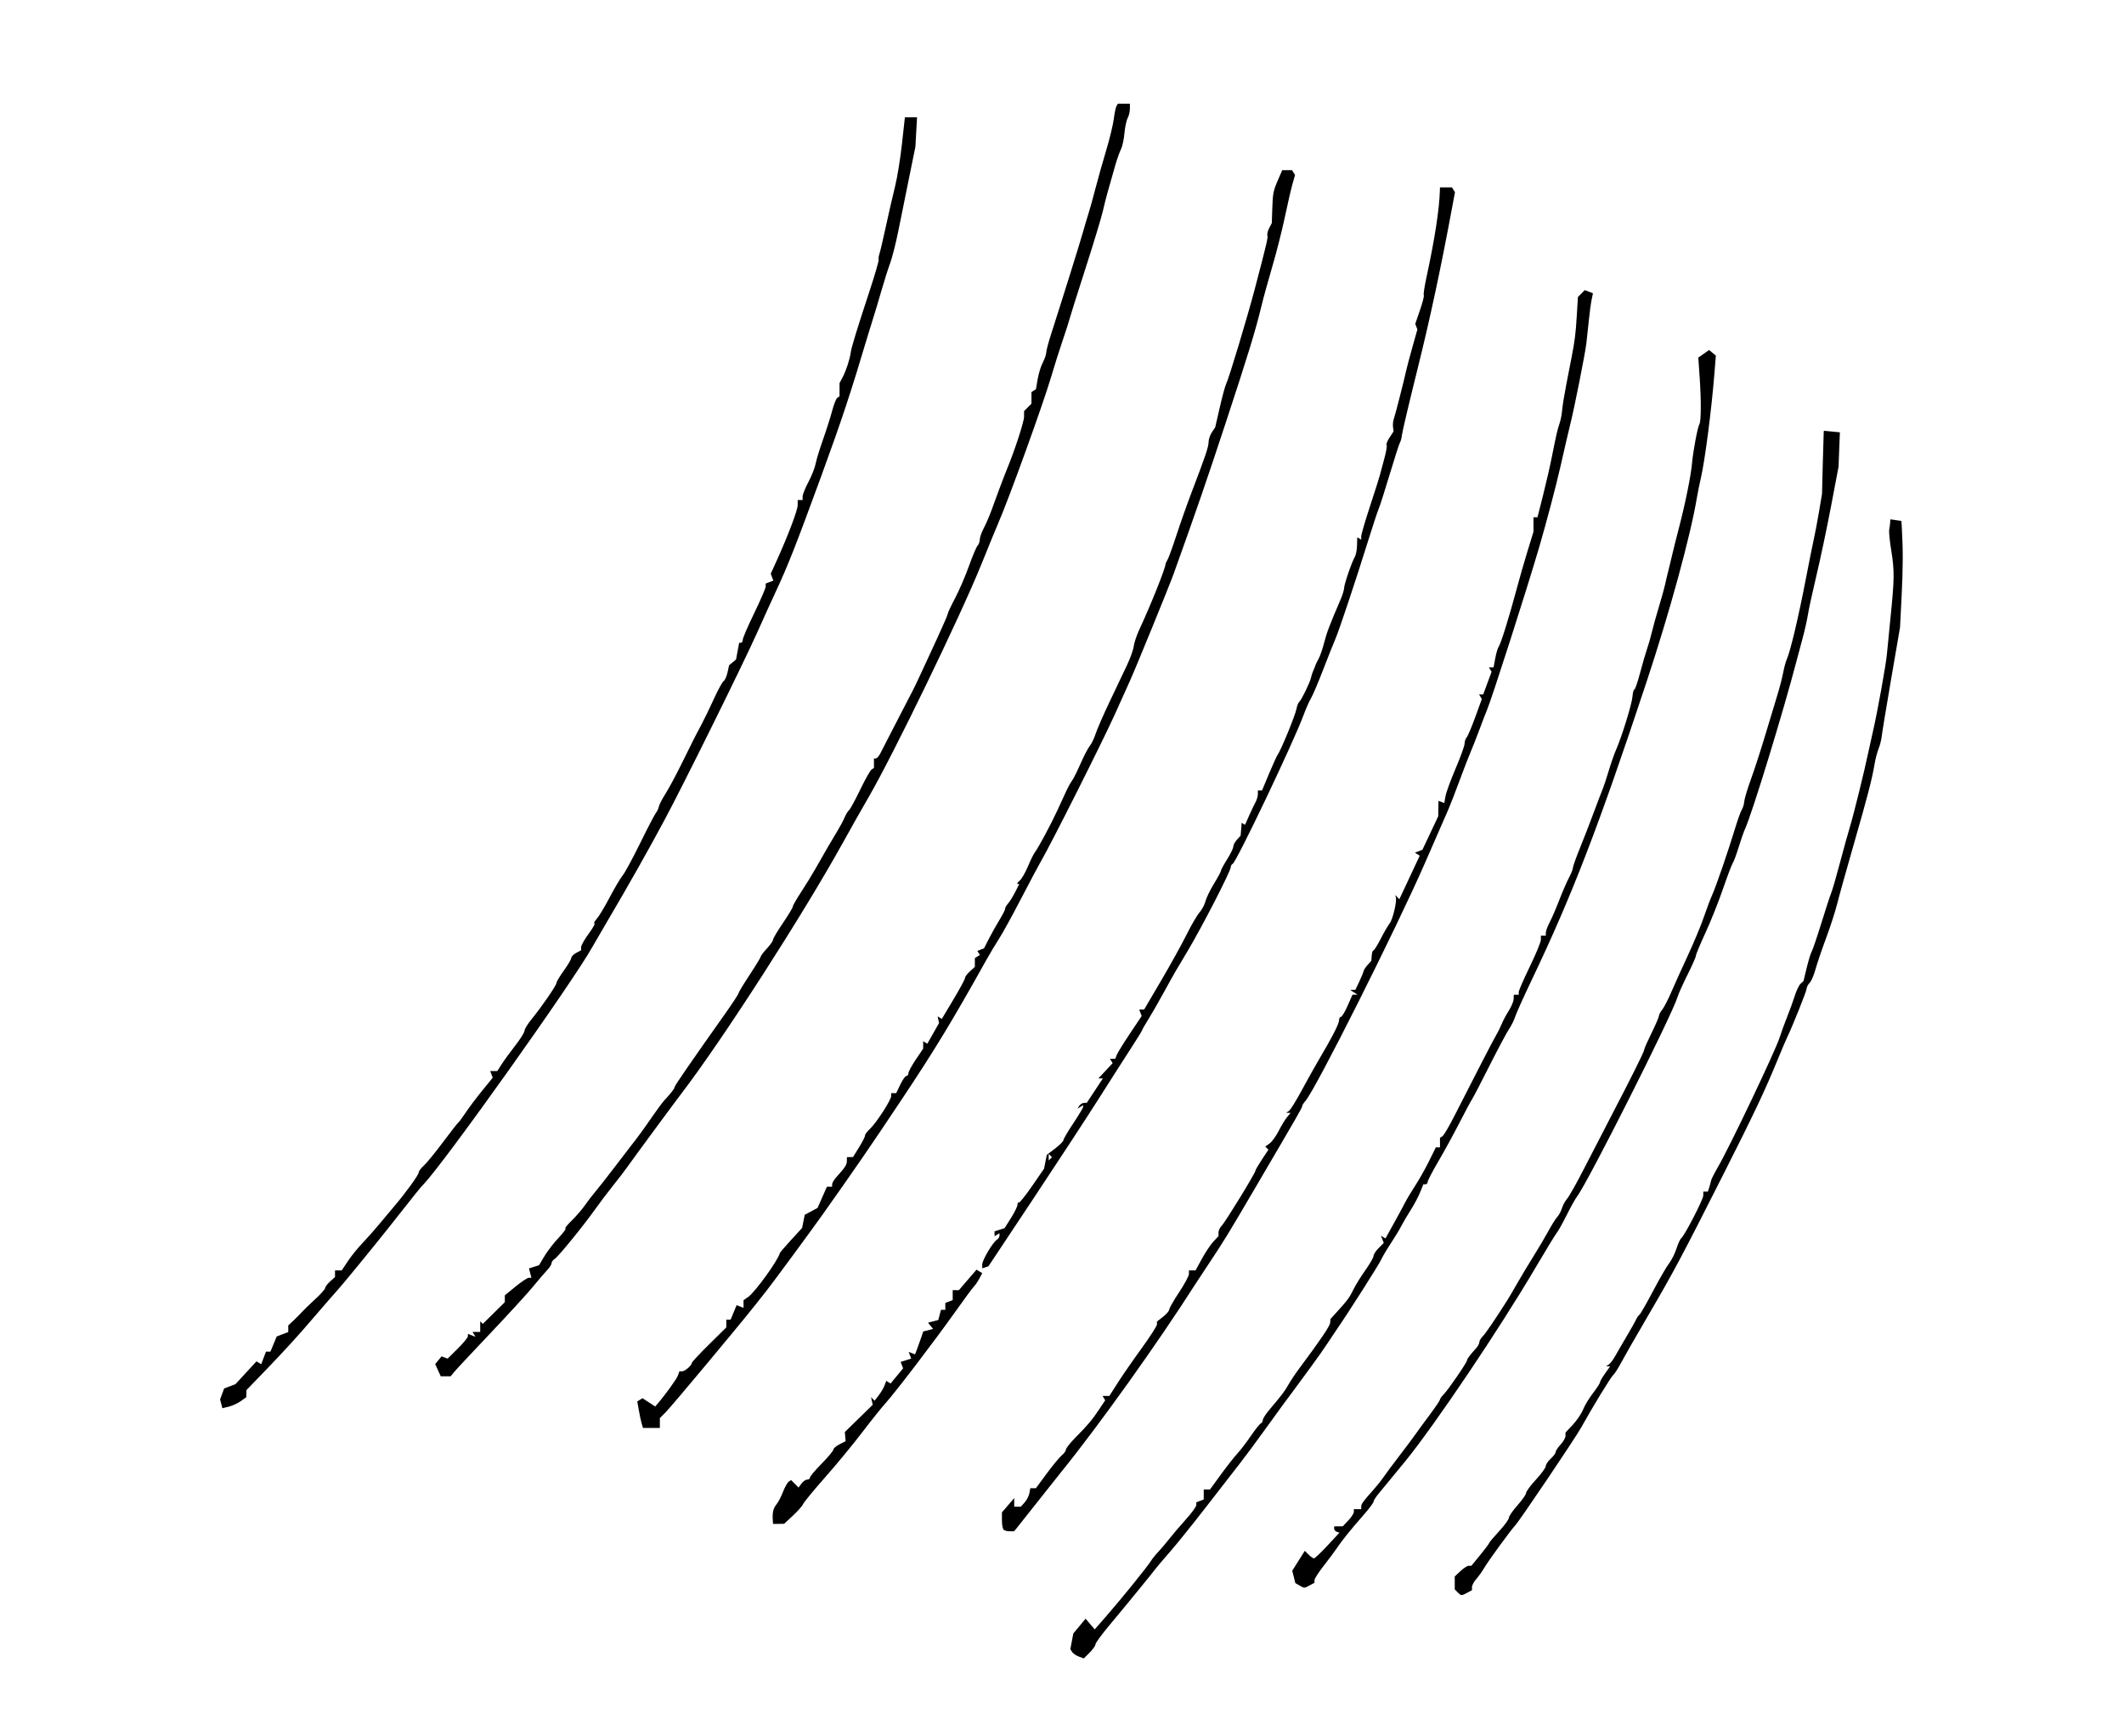 <?xml version="1.0" encoding="UTF-8" standalone="no"?>
<!-- Created with Inkscape (http://www.inkscape.org/) -->

<svg
   xmlns:dc="http://purl.org/dc/elements/1.1/"
   xmlns:cc="http://creativecommons.org/ns#"
   xmlns:rdf="http://www.w3.org/1999/02/22-rdf-syntax-ns#"
   xmlns:svg="http://www.w3.org/2000/svg"
   xmlns="http://www.w3.org/2000/svg"
   xmlns:sodipodi="http://sodipodi.sourceforge.net/DTD/sodipodi-0.dtd"
   xmlns:inkscape="http://www.inkscape.org/namespaces/inkscape"
   id="svg2842"
   version="1.1"
   inkscape:version="0.47 r22583"
   width="793"
   height="648"
   sodipodi:docname="clipart-0005.png">
  <defs
     id="defs2846">
    <inkscape:perspective
       sodipodi:type="inkscape:persp3d"
       inkscape:vp_x="0 : 0.5 : 1"
       inkscape:vp_y="0 : 1000 : 0"
       inkscape:vp_z="1 : 0.5 : 1"
       inkscape:persp3d-origin="0.5 : 0.33333333 : 1"
       id="perspective2850" />
  </defs>
  <sodipodi:namedview
     pagecolor="#ffffff"
     bordercolor="#666666"
     borderopacity="1"
     objecttolerance="10"
     gridtolerance="10"
     guidetolerance="10"
     inkscape:pageopacity="0"
     inkscape:pageshadow="2"
     inkscape:window-width="640"
     inkscape:window-height="480"
     id="namedview2844"
     showgrid="false"
     inkscape:zoom="0.38734568"
     inkscape:cx="396.5"
     inkscape:cy="324"
     inkscape:window-x="454"
     inkscape:window-y="131"
     inkscape:window-maximized="0"
     inkscape:current-layer="svg2842" />
  <path
     style="fill:#000000"
     d="m 402.773,618.388 c -1.026,-0.38 -2.156,-1.16 -2.51,-1.733 l -0.644,-1.043 0.554,-2.926 0.554,-2.926 2.29,-2.756 2.29,-2.756 1.703,1.998 1.703,1.998 4.503,-5.156 c 5.538,-6.343 15.203,-18.292 16.447,-20.335 0.505,-0.83 1.746,-2.372 2.756,-3.427 1.011,-1.055 2.871,-3.247 4.135,-4.872 1.263,-1.625 4.045,-4.889 6.182,-7.253 2.137,-2.364 3.894,-4.771 3.905,-5.349 l 0.02,-1.05 1.378,-0.529 1.378,-0.529 0,-1.866 0,-1.866 1.171,0 1.171,0 4.042,-5.551 c 2.223,-3.053 4.984,-6.567 6.135,-7.809 1.151,-1.242 3.433,-4.222 5.07,-6.623 1.638,-2.401 3.312,-4.503 3.72,-4.672 0.408,-0.168 0.743,-0.734 0.743,-1.257 0,-0.523 1.137,-2.29 2.527,-3.927 4.525,-5.331 5.629,-6.789 7.11,-9.397 0.803,-1.413 2.58,-4.072 3.951,-5.908 7.921,-10.614 11.471,-15.859 11.569,-17.094 l 0.111,-1.393 2.756,-3.041 c 3.732,-4.117 4.378,-5.011 5.935,-8.21 0.738,-1.516 2.702,-4.672 4.364,-7.014 1.663,-2.342 3.023,-4.719 3.023,-5.283 0,-0.564 0.859,-1.884 1.909,-2.934 l 1.909,-1.909 -0.52,-1.355 -0.52,-1.355 0.835,0.516 0.835,0.516 2.942,-5.292 c 1.618,-2.91 3.58,-6.532 4.359,-8.048 0.779,-1.516 2.511,-4.41 3.848,-6.432 1.337,-2.021 3.611,-6.053 5.053,-8.958 l 2.622,-5.283 0.769,0 0.769,0 0,-1.783 0,-1.783 0.903,-0.558 c 0.497,-0.307 2.519,-3.742 4.493,-7.634 7.73,-15.236 14.951,-29.192 15.783,-30.506 0.48,-0.758 1.292,-2.412 1.805,-3.675 0.513,-1.263 1.722,-3.537 2.689,-5.053 0.966,-1.516 1.787,-3.48 1.824,-4.364 l 0.067,-1.608 0.919,0 0.919,0 0,-1.009 c 0,-0.555 1.861,-4.834 4.135,-9.509 2.274,-4.675 4.135,-9.182 4.135,-10.017 l 0,-1.517 0.919,0 0.919,0 0.006,-1.149 c 0.003,-0.632 0.659,-2.389 1.458,-3.905 0.799,-1.516 2.406,-5.237 3.572,-8.269 1.165,-3.032 2.781,-6.753 3.589,-8.269 0.809,-1.516 1.473,-3.178 1.476,-3.693 0.003,-0.515 1.178,-3.823 2.612,-7.35 1.433,-3.528 3.757,-9.515 5.163,-13.305 1.407,-3.79 2.906,-7.718 3.331,-8.729 0.425,-1.011 1.453,-4.112 2.284,-6.891 0.831,-2.779 2.058,-6.294 2.727,-7.811 2.137,-4.847 5.919,-17.095 6.128,-19.848 0.112,-1.464 0.43,-2.662 0.708,-2.662 0.278,0 1.24,-2.791 2.138,-6.202 0.898,-3.411 2.071,-7.442 2.605,-8.958 0.535,-1.516 1.307,-4.204 1.716,-5.972 0.409,-1.769 1.615,-6.11 2.679,-9.647 1.064,-3.537 2.1,-7.259 2.302,-8.269 0.202,-1.011 0.841,-3.698 1.42,-5.972 0.579,-2.274 1.229,-4.962 1.444,-5.972 0.215,-1.011 1.2,-4.939 2.188,-8.729 2.54,-9.739 4.624,-19.972 5.051,-24.808 0.401,-4.535 2.104,-13.531 2.763,-14.598 0.628,-1.017 0.669,-8.843 0.09,-17.267 l -0.517,-7.517 2.02,-1.415 2.02,-1.415 1.256,1.043 1.256,1.043 -0.563,6.971 c -1.094,13.547 -3.497,32.052 -5.021,38.669 -0.524,2.274 -1.193,5.582 -1.488,7.35 -2.378,14.279 -10.135,42.665 -18.832,68.91 -17.927,54.096 -27.698,79.449 -42.86,111.203 -3.024,6.332 -5.815,12.534 -6.203,13.782 -0.388,1.248 -1.411,3.303 -2.273,4.566 -0.862,1.263 -4.17,7.465 -7.351,13.782 -3.181,6.317 -6.084,11.898 -6.453,12.404 -0.368,0.505 -2.472,4.433 -4.675,8.729 -2.203,4.295 -5.775,10.819 -7.938,14.498 -2.163,3.678 -3.933,7.089 -3.933,7.58 0,0.491 -0.363,0.892 -0.807,0.892 l -0.807,0 -1.204,2.986 c -0.662,1.642 -2.258,4.64 -3.546,6.661 -1.288,2.021 -2.866,4.709 -3.506,5.972 -0.64,1.263 -2.394,4.158 -3.897,6.432 -1.504,2.274 -3.134,5.034 -3.623,6.134 -0.764,1.718 -12.484,20.141 -16.263,25.565 -0.704,1.011 -2.361,3.491 -3.682,5.513 -1.321,2.021 -4.082,5.949 -6.135,8.729 -2.054,2.779 -5.094,6.914 -6.756,9.188 -1.662,2.274 -3.352,4.548 -3.756,5.053 -0.404,0.505 -3.399,4.64 -6.657,9.188 -3.257,4.548 -7.588,10.385 -9.624,12.971 -2.036,2.586 -7.629,9.79 -12.43,16.008 -4.801,6.218 -10.922,13.819 -13.604,16.89 -2.681,3.071 -5.162,5.997 -5.513,6.503 -0.351,0.505 -2.498,3.186 -4.772,5.958 -2.274,2.772 -4.809,5.873 -5.633,6.891 -0.824,1.018 -3.821,4.63 -6.661,8.026 -2.84,3.396 -5.163,6.581 -5.163,7.079 0,0.498 -0.979,1.883 -2.175,3.079 l -2.175,2.175 -1.866,-0.69 -3.3e-4,0 z m 141.463,-23.973 -1.103,-1.103 0,-2.412 0,-2.412 2.127,-1.998 c 1.17,-1.099 2.567,-1.998 3.105,-1.998 l 0.979,0 3.326,-4.06 c 1.83,-2.233 3.326,-4.231 3.326,-4.441 0,-0.21 1.654,-2.173 3.675,-4.363 2.021,-2.19 3.675,-4.457 3.675,-5.039 0,-0.582 1.447,-2.684 3.215,-4.671 1.768,-1.987 3.215,-4.06 3.216,-4.608 3.9e-4,-0.548 1.655,-2.787 3.676,-4.977 2.021,-2.19 3.675,-4.468 3.675,-5.064 0,-0.596 0.827,-1.831 1.838,-2.746 1.011,-0.915 1.838,-2.03 1.838,-2.478 0,-0.448 0.827,-1.702 1.838,-2.787 1.011,-1.085 1.838,-2.537 1.838,-3.227 l 0,-1.255 2.737,-2.928 c 1.505,-1.611 3.233,-4.172 3.839,-5.693 0.606,-1.52 2.269,-4.271 3.695,-6.112 1.426,-1.841 2.592,-3.638 2.592,-3.993 0,-0.355 0.855,-1.846 1.9,-3.313 l 1.9,-2.669 -0.752,-0.014 -0.752,-0.014 1.02,-0.675 c 0.561,-0.371 1.708,-1.915 2.548,-3.431 0.84,-1.516 2.757,-4.824 4.259,-7.35 1.502,-2.527 3.013,-5.214 3.357,-5.972 0.344,-0.758 0.923,-1.585 1.285,-1.838 0.362,-0.253 2.618,-4.181 5.012,-8.729 2.394,-4.548 5.102,-9.225 6.017,-10.394 0.915,-1.169 2.161,-3.649 2.769,-5.513 0.607,-1.863 1.392,-3.595 1.743,-3.847 1.202,-0.864 8.282,-14.543 8.282,-16.002 l 0,-1.456 0.857,0 0.857,0 0.51,-1.608 c 0.281,-0.884 0.587,-2.021 0.681,-2.527 0.094,-0.505 1.25,-2.779 2.57,-5.053 4.38,-7.547 21.394,-43.254 22.984,-48.237 0.645,-2.021 1.926,-5.536 2.846,-7.81 0.92,-2.274 2.193,-5.788 2.829,-7.81 0.636,-2.021 1.628,-4.089 2.205,-4.594 l 1.049,-0.919 1.234,-5.053 c 0.679,-2.779 1.504,-5.467 1.834,-5.972 0.33,-0.505 1.945,-5.26 3.59,-10.566 1.645,-5.306 3.334,-10.474 3.755,-11.485 0.42,-1.011 1.857,-5.972 3.193,-11.026 1.336,-5.053 3.058,-11.255 3.826,-13.782 1.397,-4.597 5.349,-20.646 6.787,-27.564 0.42,-2.021 1.2,-5.536 1.732,-7.81 1.626,-6.947 4.894,-25.047 5.226,-28.942 0.172,-2.021 0.781,-8.223 1.353,-13.782 1.436,-13.957 1.472,-17.416 0.261,-24.754 -0.579,-3.508 -0.926,-7.023 -0.771,-7.81 0.155,-0.787 0.314,-1.977 0.352,-2.644 l 0.07,-1.212 2.067,0.294 2.067,0.294 0.164,2.756 c 0.468,7.873 0.443,14.893 -0.09,25.381 l -0.59,11.599 -3.299,19.181 c -1.814,10.549 -3.405,20.214 -3.534,21.478 -0.13,1.263 -0.653,3.338 -1.164,4.611 -0.51,1.273 -1.168,3.753 -1.461,5.513 -0.954,5.731 -2.6,12.1 -7.712,29.844 -2.766,9.601 -5.591,19.731 -6.277,22.511 -0.686,2.779 -2.557,8.568 -4.158,12.863 -1.6,4.295 -3.389,9.565 -3.976,11.711 -0.586,2.146 -1.564,4.399 -2.172,5.007 -0.608,0.608 -1.106,1.553 -1.106,2.099 0,0.905 -5.238,14.002 -7.356,18.394 -0.487,1.011 -2.072,4.732 -3.52,8.269 -4.707,11.492 -8.656,19.826 -20.462,43.184 -15.327,30.32 -18.386,36.058 -27.929,52.372 -4.434,7.58 -8.934,15.436 -10,17.457 -1.066,2.021 -2.393,4.089 -2.949,4.594 -0.964,0.876 -7.803,12.081 -11.978,19.622 -2.163,3.907 -23.057,34.9 -24.621,36.521 -1.549,1.605 -10.024,13.226 -11.546,15.831 -0.758,1.298 -2.102,3.181 -2.986,4.185 -0.884,1.004 -1.608,2.353 -1.608,2.998 l 0,1.173 -1.777,0.951 c -2.215,1.185 -2.215,1.185 -3.552,-0.151 l 5e-5,-1e-5 z m -59.114,-2.589 -1.505,-0.879 -0.578,-2.302 -0.578,-2.302 2.345,-3.715 2.345,-3.715 1.411,1.411 c 0.776,0.776 1.681,1.411 2.01,1.411 0.329,0 2.606,-2.16 5.058,-4.8 l 4.46,-4.8 -0.99,-0.33 c -0.544,-0.181 -0.99,-0.709 -0.99,-1.172 l 0,-0.842 1.608,-0.016 1.608,-0.016 2.067,-2.181 c 1.137,-1.2 2.067,-2.639 2.067,-3.2 l 0,-1.019 1.378,0 1.378,0 0,-0.958 c 0,-0.991 0.692,-1.94 4.594,-6.308 1.263,-1.414 2.917,-3.492 3.675,-4.617 0.758,-1.125 3.446,-4.74 5.972,-8.032 2.527,-3.293 5.214,-6.886 5.972,-7.985 0.758,-1.099 3.135,-4.35 5.283,-7.223 2.148,-2.874 3.905,-5.479 3.905,-5.789 0,-0.31 0.635,-1.199 1.41,-1.975 1.694,-1.694 8.696,-11.91 8.696,-12.688 0,-0.526 0.964,-1.805 3.446,-4.572 0.632,-0.704 1.149,-1.694 1.149,-2.199 0,-0.505 0.582,-1.501 1.293,-2.212 1.078,-1.078 4.447,-6.034 9.263,-13.624 0.511,-0.805 2.169,-3.635 3.685,-6.289 1.516,-2.654 4.227,-7.164 6.023,-10.021 1.797,-2.858 4.278,-7.057 5.513,-9.331 1.235,-2.274 2.736,-4.654 3.334,-5.289 0.599,-0.635 1.371,-2.082 1.717,-3.216 0.346,-1.134 1.229,-2.747 1.963,-3.585 0.734,-0.838 3.526,-5.799 6.204,-11.026 2.678,-5.226 7.453,-14.464 10.611,-20.528 7.769,-14.917 11.948,-23.343 11.973,-24.143 0.011,-0.366 1.242,-3.146 2.736,-6.178 1.493,-3.032 2.724,-5.894 2.736,-6.359 0.011,-0.466 0.558,-1.499 1.214,-2.297 0.656,-0.798 2.172,-3.725 3.367,-6.504 1.195,-2.779 3.999,-8.981 6.23,-13.782 2.231,-4.801 4.9,-11.209 5.931,-14.241 1.031,-3.032 2.436,-6.753 3.121,-8.269 1.433,-3.168 6.06,-16.624 8.599,-25.005 0.951,-3.141 2.07,-6.242 2.487,-6.891 0.416,-0.649 0.82,-2.007 0.897,-3.018 0.077,-1.011 1.193,-4.732 2.479,-8.269 1.287,-3.537 3.641,-10.773 5.232,-16.079 1.591,-5.306 3.653,-12.128 4.583,-15.16 0.93,-3.032 1.95,-6.96 2.268,-8.729 0.317,-1.769 0.943,-4.043 1.391,-5.053 1.286,-2.903 4.263,-15.443 6.872,-28.942 1.318,-6.822 2.77,-14.058 3.225,-16.079 0.455,-2.021 1.313,-6.569 1.906,-10.107 l 1.079,-6.432 0.279,-11.026 c 0.153,-6.064 0.31,-11.362 0.349,-11.773 l 0.07,-0.747 2.986,0.288 2.986,0.288 -0.25,6.432 -0.25,6.432 -2.794,14.701 c -1.537,8.085 -3.976,19.662 -5.421,25.726 -1.445,6.064 -2.888,12.679 -3.207,14.701 -0.319,2.021 -1.197,5.949 -1.953,8.729 -0.755,2.779 -1.75,6.501 -2.21,8.269 -4.947,19.006 -16.73,57.471 -19.28,62.938 -0.471,1.011 -1.556,4.112 -2.411,6.891 -0.855,2.779 -1.851,5.467 -2.214,5.972 -0.363,0.505 -2.009,4.847 -3.657,9.647 -1.648,4.801 -4.596,12.181 -6.55,16.4 -1.954,4.219 -3.553,8.054 -3.553,8.522 0,0.468 -1.393,3.631 -3.095,7.029 -1.702,3.398 -3.411,7.213 -3.797,8.476 -2.12,6.936 -33.67,69.544 -37.505,74.422 -0.596,0.758 -2.324,3.856 -3.84,6.883 -1.516,3.028 -3.17,5.994 -3.675,6.591 -0.505,0.597 -4.164,6.596 -8.13,13.33 -13.261,22.517 -37.251,58.168 -48.353,71.857 -2.381,2.935 -8.279,10.105 -10.17,12.362 -0.989,1.18 -1.798,2.479 -1.798,2.887 0,0.408 -1.77,2.75 -3.934,5.205 -4.585,5.202 -7.911,9.34 -9.848,12.253 -0.758,1.14 -2.929,4.047 -4.824,6.461 -1.895,2.414 -3.446,4.832 -3.446,5.373 l 0,0.985 -1.777,0.951 c -2.106,1.127 -1.961,1.127 -3.863,0.016 l -3e-5,3e-5 z M 374.686,571.016 c -0.337,-0.337 -0.613,-1.926 -0.613,-3.532 l 0,-2.92 2.296,-2.67 2.296,-2.67 9.2e-4,1.608 9.2e-4,1.608 1.236,0 1.236,0 1.426,-1.608 c 0.784,-0.884 1.577,-2.435 1.763,-3.446 l 0.337,-1.838 1.041,0 1.041,0 4.07,-5.513 c 2.238,-3.032 4.762,-6.08 5.607,-6.774 0.846,-0.694 1.538,-1.652 1.538,-2.129 0,-0.477 1.496,-2.391 3.325,-4.252 4.976,-5.064 6.371,-6.714 8.976,-10.613 l 2.374,-3.554 -0.501,-0.81 -0.501,-0.81 1.278,0 1.278,0 3.068,-4.824 c 1.688,-2.653 5.685,-8.427 8.883,-12.831 3.198,-4.404 5.815,-8.479 5.815,-9.056 l 0,-1.049 2.297,-1.807 c 1.263,-0.994 2.297,-2.21 2.297,-2.704 0,-0.493 1.654,-3.387 3.675,-6.43 2.021,-3.043 3.675,-6.124 3.675,-6.846 l 4e-4,-1.313 1.232,0 1.232,0 2.382,-4.364 c 1.31,-2.4 3.236,-5.277 4.281,-6.393 l 1.899,-2.029 0,-1.351 c 0,-0.743 0.554,-1.905 1.231,-2.582 1.33,-1.33 12.551,-19.64 12.551,-20.481 0,-0.28 1.094,-2.163 2.431,-4.184 l 2.431,-3.674 -0.588,-0.588 -0.588,-0.588 1.602,-1.14 c 0.881,-0.627 2.409,-2.731 3.394,-4.676 0.986,-1.945 2.393,-4.26 3.128,-5.145 l 1.336,-1.608 -0.832,-0.014 -0.832,-0.014 1.019,-0.675 c 0.561,-0.371 2.723,-3.847 4.805,-7.724 2.082,-3.877 5.093,-9.252 6.691,-11.944 4.732,-7.974 7.239,-12.898 7.239,-14.22 0,-0.683 0.31,-1.245 0.689,-1.25 0.379,-0.005 1.505,-1.865 2.503,-4.135 l 1.814,-4.126 0.943,-0.014 0.943,-0.014 -1.378,-0.891 -1.378,-0.891 0.978,-0.014 0.978,-0.014 1.424,-2.986 c 0.783,-1.642 1.509,-3.4 1.614,-3.905 0.104,-0.505 0.803,-1.596 1.552,-2.424 l 1.362,-1.505 0.146,-1.94 c 0.08,-1.067 0.369,-1.94 0.641,-1.94 0.272,0 1.503,-1.964 2.734,-4.364 1.232,-2.4 2.729,-4.984 3.328,-5.742 1.132,-1.434 2.721,-8.046 2.318,-9.647 l -0.231,-0.919 0.766,0.777 0.766,0.777 3.805,-8.128 3.805,-8.128 -0.896,-0.561 -0.896,-0.561 1.393,-0.535 1.393,-0.535 2.954,-6.254 2.954,-6.254 0.048,-2.887 0.048,-2.887 1.082,0.415 1.082,0.415 0.462,-2.582 c 0.254,-1.42 1.959,-6.081 3.788,-10.357 1.829,-4.276 3.326,-8.432 3.326,-9.234 0,-0.802 0.351,-1.852 0.78,-2.332 0.429,-0.48 1.88,-3.904 3.224,-7.609 l 2.444,-6.736 -0.522,-0.844 -0.522,-0.844 0.775,0 0.775,0 1.569,-4.234 1.569,-4.234 -0.506,-0.819 -0.506,-0.819 0.871,0 0.871,0 0.644,-3.445 c 0.354,-1.895 0.943,-3.859 1.31,-4.364 0.792,-1.094 3.85,-10.914 6.58,-21.132 1.08,-4.043 2.955,-10.58 4.168,-14.528 l 2.204,-7.177 0,-2.7 0,-2.7 0.747,0 0.747,0 2.042,-8.04 c 1.123,-4.422 2.616,-10.934 3.317,-14.471 1.626,-8.201 2.101,-10.251 2.942,-12.707 0.376,-1.097 0.783,-3.234 0.904,-4.75 0.122,-1.516 0.825,-5.857 1.563,-9.647 0.738,-3.79 1.623,-8.338 1.966,-10.107 1.214,-6.251 1.532,-8.801 1.947,-15.615 l 0.42,-6.886 1.279,-1.279 1.279,-1.279 1.523,0.584 1.523,0.584 -0.516,2.527 c -0.284,1.39 -0.739,4.801 -1.012,7.581 -0.273,2.779 -0.698,6.707 -0.945,8.729 -0.487,3.992 -4.598,24.659 -5.94,29.861 -0.456,1.769 -2.139,9.004 -3.74,16.079 -1.601,7.075 -5.144,20.512 -7.873,29.861 -4.628,15.854 -17.815,56.976 -19.594,61.1 -0.436,1.011 -1.713,4.318 -2.839,7.35 -1.126,3.032 -2.59,6.753 -3.254,8.269 -0.664,1.516 -2.505,6.271 -4.09,10.566 -1.585,4.295 -3.426,9.05 -4.091,10.566 -0.665,1.516 -4.639,10.612 -8.831,20.214 -10.71,24.528 -40.806,84.454 -44.566,88.737 -0.7,0.798 -1.273,1.698 -1.273,2.001 0,0.594 -0.766,1.929 -16.997,29.625 -10.926,18.643 -12.144,20.63 -18.487,30.166 -1.96,2.947 -3.978,6.007 -4.483,6.8 -13.825,21.686 -36.098,52.862 -50.061,70.073 -1.435,1.769 -5.537,6.938 -9.115,11.486 -3.578,4.548 -6.938,8.786 -7.466,9.418 l -0.961,1.149 -1.648,0 c -0.907,0 -1.924,-0.276 -2.261,-0.613 l 5e-5,1.3e-4 z m -86.17,-3.752 c -0.181,-2.68 0.218,-4.296 1.419,-5.742 0.629,-0.758 1.705,-2.825 2.392,-4.594 0.686,-1.769 1.648,-3.488 2.138,-3.822 l 0.89,-0.606 1.397,1.397 1.397,1.397 1.082,-1.48 c 0.595,-0.814 1.554,-1.48 2.129,-1.48 0.576,0 1.047,-0.345 1.047,-0.767 0,-0.422 1.964,-2.759 4.364,-5.194 2.4,-2.435 4.364,-4.791 4.364,-5.235 0,-0.445 1.034,-1.336 2.297,-1.98 l 2.297,-1.172 -0.153,-1.708 -0.153,-1.708 5.207,-5.085 5.207,-5.085 -0.317,-1.422 -0.317,-1.422 0.669,0.658 0.669,0.658 1.559,-2.036 c 0.858,-1.12 1.833,-2.786 2.169,-3.702 l 0.609,-1.666 0.807,0.499 0.807,0.499 2.349,-2.835 2.349,-2.835 -0.46,-1.198 -0.46,-1.198 1.97,-0.625 1.97,-0.625 -0.479,-1.248 -0.479,-1.248 1.2,0.461 1.2,0.461 0.964,-2.575 c 0.53,-1.416 1.212,-3.337 1.514,-4.27 l 0.55,-1.695 1.852,-0.484 1.852,-0.484 -0.958,-1.154 -0.958,-1.154 1.925,-0.503 1.925,-0.503 0.498,-1.906 0.498,-1.906 0.812,0 0.812,0 0,-1.28 0,-1.28 1.378,-0.529 1.378,-0.529 0,-1.866 0,-1.866 1.149,0.014 1.149,0.014 3.299,-3.834 3.299,-3.834 1.068,0.66 1.068,0.66 -1.066,1.993 c -0.587,1.096 -1.518,2.454 -2.07,3.017 -0.552,0.564 -3.691,4.816 -6.976,9.449 -7.532,10.625 -22.252,29.919 -25.982,34.056 -1.56,1.73 -5.531,6.692 -8.825,11.026 -3.294,4.334 -9.459,11.807 -13.7,16.608 -4.241,4.801 -7.945,9.299 -8.23,9.997 -0.285,0.698 -2.003,2.65 -3.819,4.339 l -3.301,3.071 -2.067,0.025 -2.067,0.025 -0.109,-1.608 0,-2e-5 z m -48.936,-35.833 c -0.26,-0.884 -0.738,-3.111 -1.063,-4.948 l -0.591,-3.34 0.975,-0.603 0.975,-0.603 2.37,1.553 2.37,1.553 0.715,-0.826 c 2.98,-3.443 7.277,-9.378 7.749,-10.703 l 0.573,-1.608 1.013,0 c 1.059,0 3.638,-2.238 3.638,-3.157 0,-0.292 2.894,-3.392 6.432,-6.887 l 6.432,-6.355 0,-1.448 0,-1.448 0.807,0 0.807,0 1.116,-2.695 1.116,-2.695 1.292,0.496 1.292,0.496 0,-1.424 0,-1.424 1.757,-1.231 c 2.589,-1.814 11.152,-13.678 11.786,-16.331 0.06,-0.253 1.958,-2.472 4.216,-4.932 l 4.106,-4.472 0.492,-2.461 0.492,-2.461 2.391,-1.28 2.391,-1.28 1.752,-3.961 1.752,-3.961 0.97,0 0.97,0 0,-0.919 c 0,-0.505 0.724,-1.716 1.608,-2.691 3.204,-3.531 3.905,-4.607 3.905,-5.999 l 0,-1.417 1.149,-0.025 1.149,-0.025 2.297,-3.722 c 1.263,-2.047 2.245,-4 2.181,-4.34 -0.064,-0.34 0.765,-1.445 1.841,-2.455 2.405,-2.258 7.922,-10.793 7.922,-12.255 l 0,-1.068 0.934,0 0.934,0 1.534,-3.216 c 0.843,-1.769 1.87,-3.216 2.282,-3.216 0.412,0 0.749,-0.457 0.749,-1.015 0,-0.558 1.24,-2.853 2.756,-5.099 l 2.756,-4.084 0,-1.386 0,-1.386 0.771,0.476 0.771,0.476 2.193,-3.868 2.193,-3.868 -0.269,-1.241 -0.269,-1.241 0.778,0.481 0.778,0.481 4.337,-7.248 c 2.385,-3.987 4.337,-7.612 4.337,-8.056 0,-0.444 0.827,-1.556 1.838,-2.471 l 1.838,-1.663 0,-1.641 0,-1.641 0.934,-0.577 0.934,-0.577 -0.469,-0.759 -0.469,-0.759 1.237,-0.475 1.237,-0.475 1.805,-3.527 c 0.992,-1.94 2.809,-5.18 4.038,-7.202 1.228,-2.021 2.161,-3.882 2.072,-4.135 -0.088,-0.253 0.38,-1.08 1.041,-1.838 0.661,-0.758 1.883,-2.722 2.715,-4.364 l 1.513,-2.986 -0.659,0 c -0.362,0 -0.034,-0.517 0.729,-1.149 0.763,-0.632 2.161,-3.009 3.106,-5.283 0.945,-2.274 2.116,-4.666 2.602,-5.315 1.448,-1.934 5.993,-10.406 8.488,-15.818 1.281,-2.779 2.805,-6.087 3.386,-7.35 0.581,-1.263 1.508,-2.917 2.06,-3.675 0.552,-0.758 1.997,-3.652 3.21,-6.432 1.214,-2.779 2.739,-5.7 3.389,-6.491 0.65,-0.791 1.646,-2.858 2.213,-4.594 0.567,-1.736 2.901,-7.084 5.188,-11.885 2.286,-4.801 5.194,-10.918 6.462,-13.595 1.268,-2.676 2.417,-5.882 2.553,-7.124 0.136,-1.242 1.061,-4.013 2.055,-6.159 4.427,-9.559 9.726,-22.797 9.838,-24.575 0.016,-0.253 0.34,-0.949 0.72,-1.547 0.38,-0.598 1.881,-4.733 3.336,-9.188 1.454,-4.455 3.985,-11.615 5.622,-15.911 5.331,-13.98 6.341,-16.969 6.371,-18.861 0.017,-1.025 0.579,-2.678 1.251,-3.675 l 1.221,-1.812 1.686,-7.35 c 0.927,-4.043 1.986,-7.971 2.353,-8.729 1.146,-2.365 7.903,-24.766 10.809,-35.833 4.501,-17.142 4.904,-18.862 4.631,-19.789 -0.143,-0.486 0.172,-1.711 0.699,-2.721 l 0.959,-1.838 0.165,-5.053 c 0.202,-6.17 0.35,-6.915 2.231,-11.255 l 1.494,-3.445 1.83,0 1.83,0 0.56,0.906 0.56,0.906 -0.979,3.458 c -0.538,1.902 -1.813,7.433 -2.833,12.292 -1.02,4.859 -3.118,13.128 -4.663,18.376 -1.545,5.248 -3.354,11.816 -4.02,14.595 -2.181,9.103 -5.048,18.472 -13.496,44.102 -7.244,21.979 -10.685,31.959 -19.312,56.005 -1.6,4.461 -14.203,35.314 -16.343,40.01 -0.461,1.011 -2.975,6.592 -5.587,12.404 -4.398,9.784 -23.799,48.375 -27.484,54.669 -0.888,1.516 -4.297,7.925 -7.577,14.242 -3.28,6.317 -6.951,12.995 -8.158,14.84 -1.207,1.845 -3.43,5.566 -4.939,8.268 C 355.488,381.22 348.91,392.048 336.469,410.699 c -12.066,18.089 -16.226,24.141 -29.147,42.405 -4.203,5.942 -18.21,24.974 -20.994,28.525 -6.178,7.883 -8.147,10.296 -21.709,26.609 -7.775,9.352 -15.064,17.932 -16.198,19.065 l -2.061,2.061 0,1.838 0,1.838 -3.154,0 -3.154,0 -0.472,-1.608 0,-3e-5 z m -156.984,-7.393 -0.427,-1.633 0.757,-2.046 0.757,-2.046 2.109,-0.802 2.109,-0.802 3.932,-4.265 3.932,-4.265 0.877,0.542 0.877,0.542 0.894,-2.352 0.894,-2.352 0.83,0 0.83,0 1.174,-2.834 1.174,-2.834 2.154,-0.819 2.154,-0.819 0,-1.235 0,-1.235 2.067,-1.94 c 1.137,-1.067 2.542,-2.485 3.123,-3.152 0.581,-0.667 2.751,-2.768 4.824,-4.669 2.072,-1.901 3.768,-3.801 3.768,-4.222 0,-0.421 0.827,-1.514 1.838,-2.428 l 1.838,-1.663 0,-1.236 0,-1.236 1.256,0 1.256,0 2.287,-3.446 c 1.258,-1.895 3.676,-4.893 5.373,-6.661 1.698,-1.769 4.452,-4.87 6.121,-6.891 1.669,-2.021 4.269,-5.122 5.778,-6.891 4.342,-5.091 9.168,-11.757 9.168,-12.666 0,-0.457 0.863,-1.613 1.919,-2.568 1.055,-0.955 4.239,-4.844 7.074,-8.641 2.836,-3.798 5.424,-7.112 5.752,-7.364 0.328,-0.253 1.59,-1.956 2.803,-3.784 1.213,-1.829 3.984,-5.509 6.156,-8.179 l 3.95,-4.854 -0.475,-1.239 -0.475,-1.239 1.328,0 1.328,0 1.611,-2.527 c 0.886,-1.39 3.169,-4.528 5.075,-6.974 1.905,-2.446 3.464,-4.936 3.464,-5.533 0,-0.598 1.174,-2.524 2.61,-4.282 3.867,-4.734 9.335,-12.709 9.335,-13.614 0,-0.435 1.24,-2.503 2.756,-4.595 1.516,-2.093 2.756,-4.208 2.756,-4.7 0,-0.492 0.827,-1.337 1.838,-1.878 l 1.838,-0.983 0,-1.165 c 0,-0.641 1.276,-2.9 2.836,-5.021 1.56,-2.121 2.529,-3.856 2.155,-3.856 -0.375,0 -0.008,-0.744 0.815,-1.653 0.823,-0.909 3.004,-4.527 4.848,-8.039 1.843,-3.512 4.037,-7.213 4.874,-8.224 0.838,-1.011 3.753,-6.386 6.477,-11.944 2.725,-5.559 5.382,-10.665 5.906,-11.348 0.523,-0.683 1.027,-1.755 1.119,-2.383 0.092,-0.628 1.185,-2.757 2.428,-4.731 1.243,-1.974 3.793,-6.69 5.665,-10.48 5.072,-10.267 5.527,-11.165 7.672,-15.16 1.085,-2.021 3.229,-6.439 4.765,-9.816 1.535,-3.378 3.178,-6.38 3.65,-6.672 0.472,-0.292 1.124,-1.738 1.448,-3.213 l 0.589,-2.682 1.295,-1.075 1.295,-1.075 0.586,-3.123 0.586,-3.123 0.663,0 c 0.365,0 0.671,-0.517 0.679,-1.149 0.009,-0.632 1.938,-5.108 4.288,-9.948 2.349,-4.84 4.272,-9.297 4.272,-9.906 l 0,-1.107 1.431,-0.549 1.431,-0.549 -0.491,-1.279 -0.491,-1.279 2.183,-4.804 c 4.258,-9.373 7.882,-18.944 7.882,-20.819 l 0,-1.901 0.919,0 0.919,0 0,-1.33 c 0,-0.731 0.981,-3.175 2.181,-5.431 1.199,-2.256 2.397,-5.275 2.661,-6.71 0.264,-1.435 1.504,-5.503 2.755,-9.04 1.251,-3.537 2.798,-8.406 3.437,-10.82 0.639,-2.413 1.519,-4.608 1.955,-4.878 l 0.793,-0.49 0.006,-2.472 0.006,-2.472 1.231,-2.358 c 1.261,-2.416 2.634,-6.672 2.945,-9.127 0.225,-1.776 2.353,-8.716 6.932,-22.612 2.017,-6.12 3.582,-11.495 3.478,-11.944 -0.103,-0.449 0.031,-1.437 0.299,-2.195 0.268,-0.758 1.383,-5.513 2.477,-10.566 1.094,-5.053 2.626,-11.719 3.404,-14.812 0.778,-3.093 1.912,-10.122 2.522,-15.62 l 1.108,-9.996 2.268,0 2.268,0 -0.31,5.513 -0.31,5.513 -2.243,11.026 c -1.234,6.064 -3.05,15.027 -4.035,19.917 -0.986,4.89 -2.388,10.472 -3.117,12.404 -0.729,1.932 -2.215,6.613 -3.303,10.403 -1.088,3.79 -2.322,7.925 -2.743,9.188 -0.421,1.263 -1.381,4.364 -2.134,6.891 -6.551,21.996 -9.914,32.151 -17.647,53.29 -9.253,25.294 -12.404,33.298 -16.851,42.812 -1.513,3.236 -4.596,10.019 -6.852,15.072 -5.293,11.858 -27.426,56.631 -34.746,70.288 -6.085,11.352 -13.211,23.976 -21.007,37.211 -2.679,4.548 -5.328,9.096 -5.886,10.107 -7.055,12.77 -55.185,80.441 -63.034,88.627 -1.355,1.413 -2.471,2.8 -13.333,16.576 -5.012,6.356 -17.754,21.905 -18.823,22.97 -0.254,0.253 -1.908,2.134 -3.677,4.18 -1.769,2.047 -5.697,6.592 -8.729,10.101 -3.032,3.509 -9.131,10.13 -13.552,14.712 l -8.039,8.332 -0.029,1.321 -0.029,1.321 -2.038,1.462 c -1.121,0.804 -3.128,1.73 -4.46,2.058 l -2.422,0.597 -0.427,-1.633 -10e-4,0 z m 80.917,-12.563 -1.034,-2.27 1.201,-1.447 1.201,-1.447 1.121,0.43 1.121,0.43 3.785,-3.747 c 2.082,-2.061 3.785,-4.141 3.785,-4.621 l 0,-0.874 1.426,0.547 1.426,0.547 -0.561,-0.908 -0.561,-0.908 1.432,0 1.432,0 0,-1.991 0,-1.991 0.486,0.486 0.486,0.486 4.108,-4.05 4.108,-4.05 0,-1.274 0,-1.274 4,-3.277 c 2.2,-1.803 4.435,-3.277 4.967,-3.277 l 0.968,0 -0.457,-1.749 -0.457,-1.749 1.876,-0.595 1.876,-0.595 2.026,-3.398 c 1.114,-1.869 3.493,-4.949 5.285,-6.844 1.793,-1.895 2.939,-3.446 2.548,-3.446 -0.391,0 0.665,-1.344 2.348,-2.986 1.682,-1.642 3.883,-4.185 4.889,-5.65 1.007,-1.465 2.749,-3.739 3.872,-5.053 1.123,-1.314 4.378,-5.459 7.232,-9.209 2.854,-3.751 5.547,-7.265 5.983,-7.81 2.225,-2.778 5.293,-6.975 8.11,-11.097 1.727,-2.527 3.791,-5.298 4.587,-6.158 2.523,-2.726 3.744,-4.314 3.744,-4.87 0,-0.495 5.925,-9.092 18.843,-27.34 2.775,-3.92 5.046,-7.388 5.046,-7.706 0,-0.318 1.861,-3.402 4.135,-6.854 2.274,-3.452 4.135,-6.514 4.135,-6.805 0,-0.291 1.034,-1.644 2.297,-3.006 1.263,-1.362 2.297,-2.845 2.297,-3.294 0,-0.449 1.654,-3.24 3.675,-6.201 2.021,-2.961 3.675,-5.708 3.675,-6.105 0,-0.396 1.355,-2.778 3.01,-5.293 1.656,-2.515 4.067,-6.434 5.36,-8.708 3.979,-7.002 6.518,-11.366 8.287,-14.241 0.933,-1.516 2.14,-3.782 2.684,-5.035 0.543,-1.253 1.299,-2.493 1.679,-2.756 0.38,-0.263 2.234,-3.67 4.121,-7.572 1.886,-3.901 3.824,-7.337 4.305,-7.634 l 0.875,-0.541 0,-1.783 0,-1.783 0.701,0 c 0.386,0 1.109,-0.791 1.608,-1.757 0.499,-0.966 3.321,-6.445 6.27,-12.174 2.95,-5.729 5.695,-11.037 6.099,-11.795 0.405,-0.758 1.784,-3.652 3.064,-6.432 1.28,-2.779 4.014,-8.696 6.075,-13.147 2.061,-4.452 3.748,-8.379 3.749,-8.729 9.2e-4,-0.349 1.24,-2.983 2.753,-5.854 1.513,-2.87 3.83,-8.245 5.148,-11.944 1.318,-3.699 2.767,-7.118 3.219,-7.598 0.452,-0.48 0.824,-1.514 0.828,-2.297 0.003,-0.783 0.657,-2.665 1.453,-4.181 0.796,-1.516 2.056,-4.41 2.801,-6.432 0.744,-2.021 2.114,-5.742 3.044,-8.269 0.93,-2.527 2.204,-5.834 2.832,-7.35 2.912,-7.034 6.38,-17.663 6.391,-19.59 l 0.012,-2.133 1.378,-1.378 1.378,-1.378 0,-2.177 0,-2.177 0.839,-0.518 0.839,-0.518 0.633,-3.745 c 0.348,-2.06 1.208,-4.849 1.912,-6.197 0.704,-1.348 1.282,-3.018 1.285,-3.709 0.003,-0.692 0.821,-3.793 1.818,-6.891 4.283,-13.312 10.881,-34.437 11.947,-38.251 0.635,-2.274 1.556,-5.375 2.047,-6.891 0.49,-1.516 1.638,-5.651 2.552,-9.188 0.913,-3.537 2.722,-9.959 4.019,-14.27 1.297,-4.311 2.583,-9.625 2.857,-11.808 0.274,-2.183 0.728,-4.341 1.009,-4.795 l 0.51,-0.826 2.243,0 2.243,0 0,1.898 c 0,1.044 -0.379,2.606 -0.842,3.471 -0.463,0.865 -1.004,3.422 -1.202,5.682 -0.198,2.26 -0.781,4.936 -1.294,5.947 -0.513,1.011 -1.47,3.698 -2.126,5.972 -2.926,10.14 -3.615,12.681 -4.607,16.998 -0.581,2.527 -3.588,12.45 -6.684,22.051 -3.096,9.601 -5.715,17.915 -5.821,18.475 -0.106,0.56 -1.236,4.074 -2.51,7.81 -1.274,3.735 -3.224,9.893 -4.333,13.683 -2.926,9.998 -15.933,45.955 -19.793,54.717 -0.68,1.543 -3.477,8.365 -6.217,15.16 -7.754,19.234 -32.934,71.205 -42.267,87.238 -2.206,3.79 -6.413,11.232 -9.348,16.538 -14.827,26.803 -44.997,73.701 -60.162,93.521 -2.746,3.588 -18.555,25.048 -20.454,27.765 -0.882,1.261 -3.257,4.361 -5.278,6.887 -2.021,2.527 -4.993,6.455 -6.604,8.729 -4.422,6.242 -13.853,17.819 -15.193,18.651 -0.651,0.404 -1.183,1.128 -1.183,1.608 0,0.48 -0.724,1.629 -1.608,2.553 -0.884,0.924 -3.262,3.701 -5.283,6.172 -2.021,2.471 -9.182,10.295 -15.912,17.386 -6.73,7.091 -12.829,13.616 -13.552,14.501 l -1.315,1.608 -1.857,0 -1.857,0 -1.034,-2.27 1e-5,0 z m 203.21,-39.477 c 0,-1.62 3.956,-8.284 5.476,-9.223 0.526,-0.325 0.956,-1.004 0.956,-1.51 l 0,-0.919 -0.919,0.568 -0.919,0.568 0,-0.911 0,-0.911 1.872,-0.594 1.872,-0.594 2.416,-3.827 c 1.329,-2.105 2.416,-4.346 2.416,-4.981 0,-0.635 0.196,-0.958 0.435,-0.718 0.24,0.24 2.469,-2.516 4.953,-6.123 l 4.518,-6.558 0.516,-2.581 0.516,-2.581 3.106,-2.369 c 1.708,-1.303 3.106,-2.714 3.106,-3.136 0,-0.422 1.654,-3.244 3.675,-6.271 2.021,-3.027 3.675,-5.786 3.675,-6.131 l 0,-0.627 -1.061,0.656 -1.061,0.656 0.656,-1.061 c 0.361,-0.583 1.148,-1.083 1.75,-1.11 l 1.094,-0.05 2.993,-4.544 2.993,-4.544 -0.835,0 -0.835,0 2.662,-2.85 2.662,-2.85 -0.51,-0.825 -0.51,-0.825 1.002,0 1.002,0 0.548,-1.429 c 0.302,-0.786 2.52,-4.376 4.931,-7.979 l 4.383,-6.55 -0.464,-1.209 -0.464,-1.209 0.923,0 0.923,0 6.338,-10.796 c 3.486,-5.938 7.766,-13.672 9.512,-17.187 1.746,-3.515 3.913,-7.228 4.817,-8.251 0.904,-1.023 1.903,-2.901 2.221,-4.175 0.318,-1.273 1.749,-4.222 3.18,-6.551 1.431,-2.33 2.602,-4.509 2.602,-4.842 0,-0.333 1.034,-2.243 2.297,-4.244 1.263,-2.001 2.297,-4.131 2.297,-4.733 0,-0.602 0.619,-1.778 1.375,-2.614 l 1.375,-1.52 0.198,-2.391 0.198,-2.391 0.623,0.385 0.623,0.385 1.524,-3.437 c 0.838,-1.891 1.917,-4.155 2.398,-5.033 0.481,-0.877 0.874,-2.221 0.874,-2.986 l 0,-1.391 0.781,0 0.781,0 2.585,-6.202 c 1.422,-3.411 2.885,-6.615 3.251,-7.121 1.192,-1.644 6.534,-14.638 6.98,-16.978 0.239,-1.253 0.719,-2.493 1.067,-2.756 0.781,-0.591 4.078,-7.38 4.395,-9.05 0.127,-0.671 0.537,-1.912 0.912,-2.756 0.374,-0.845 0.731,-1.743 0.792,-1.996 0.062,-0.253 0.572,-1.286 1.134,-2.297 0.562,-1.011 1.49,-3.698 2.063,-5.972 0.935,-3.71 1.976,-6.447 6.173,-16.218 0.684,-1.592 1.257,-3.453 1.273,-4.135 0.036,-1.508 2.932,-9.957 3.989,-11.638 0.418,-0.666 0.8,-2.604 0.849,-4.307 l 0.088,-3.096 0.738,0.456 0.738,0.456 0,-1.252 c 0,-0.689 1.487,-5.778 3.304,-11.31 1.817,-5.532 3.454,-10.678 3.637,-11.436 0.183,-0.758 0.926,-3.524 1.651,-6.147 0.725,-2.623 1.123,-4.964 0.884,-5.203 -0.239,-0.239 0.249,-1.478 1.084,-2.754 l 1.519,-2.319 -0.209,-1.666 c -0.115,-0.916 0.028,-2.286 0.317,-3.044 0.459,-1.202 3.631,-13.626 4.81,-18.835 0.229,-1.011 1.216,-4.689 2.195,-8.175 l 1.779,-6.337 -0.399,-1.04 -0.399,-1.04 1.782,-5.179 c 0.98,-2.849 1.615,-5.346 1.412,-5.55 -0.204,-0.204 0.251,-3.236 1.01,-6.738 3.071,-14.168 4.789,-25.294 4.992,-32.324 l 0.033,-1.148 2.243,0 2.243,0 0.554,0.897 0.554,0.897 -0.984,5.305 c -4.313,23.252 -8.251,41.644 -13.039,60.893 -3.08,12.381 -5.675,23.358 -5.768,24.395 -0.093,1.036 -0.41,2.277 -0.705,2.756 -0.295,0.48 -2.026,5.834 -3.846,11.898 -1.82,6.064 -3.669,11.853 -4.108,12.863 -0.439,1.011 -2.15,6.179 -3.801,11.485 -4.613,14.82 -11.055,34.144 -12.405,37.211 -0.667,1.516 -2.726,6.684 -4.576,11.485 -1.85,4.801 -3.872,9.556 -4.494,10.566 -0.622,1.011 -1.899,3.905 -2.838,6.432 -3.847,10.355 -25.053,54.819 -26.438,55.434 -0.379,0.168 -0.689,0.697 -0.689,1.174 0,1.482 -10.698,22.289 -16.174,31.458 -1.464,2.45 -3.312,5.551 -4.107,6.891 -0.795,1.34 -3.028,5.33 -4.962,8.867 -1.933,3.537 -4.487,7.974 -5.674,9.859 -1.187,1.885 -2.159,3.587 -2.159,3.783 0,0.196 -1.757,3.055 -3.905,6.354 -2.148,3.299 -7.626,11.867 -12.174,19.039 -4.548,7.172 -15.711,24.239 -24.808,37.926 l -16.538,24.885 -1.149,0.376 -1.148,0.376 0,-1.473 -3e-5,0 z m 25.42,-40.639 -0.613,-0.613 0,1.225 0,1.225 0.613,-0.613 0.613,-0.613 -0.613,-0.613 z"
     id="path2948"
     sodipodi:nodetypes="ccccccccccsssscccccccccssssssscccssscccccccsscccccccsssscccccscccccssssssssssssssssssssscccccccssssssssssscccssssssssssssssssssccccccccccccsssssssssscccssscccccsssssssscccccssssscccsssssssssssccccccccsssssssssssssssssssccccccccccccscccccccccccccssssssssssssssssssssssssssssssssssssssccccccccccssssssssssssssssssssssccccccccccccccccccccssscccccccscccssccccccccsscccccscccccsssscccccccccscccssscccccccccccccccccssscccccccccccccsscccccccssssscccccccssssssssssssssssssccccccsscccccsssscccccccccccccccccccccccccccccccccccccccccccccccccccsssssscccccccccccccccccscccccccccccccscccccccccccscccccsscccccsscccccccccccccscccccccccccssscccsssssssssssssssssscccsssccccccccccssssssssssssssscccccccccccccccccccccccccccccssscccccccsssssssscccccccsssssscccssssssssssssscccccccssccccccccccccsssscccccsssssscccccccssssssssssssssssccccccccccccccccccccccccccccccccccccccccsssssssssssssssssssssssscccccsssssssssssssscccccccccsssssssscccccsssssssssssssssssssssscccccccscccccccccsscccccsscccccccccccccccccccccccccssssssscccccccscccccssssssssssscccccsssscccsscccccsscccccccsssssssssssssssssssccccccccccccc" />
</svg>
